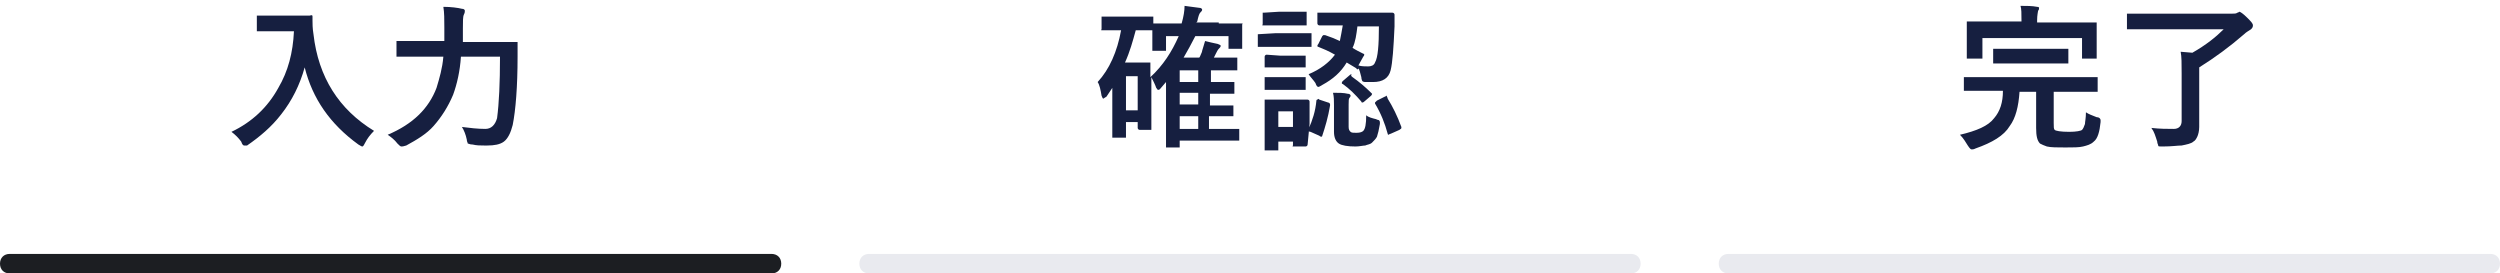 <?xml version="1.0" encoding="utf-8"?>
<!-- Generator: Adobe Illustrator 27.8.1, SVG Export Plug-In . SVG Version: 6.00 Build 0)  -->
<svg version="1.1" id="レイヤー_1" xmlns="http://www.w3.org/2000/svg" xmlns:xlink="http://www.w3.org/1999/xlink" x="0px"
	 y="0px" viewBox="0 0 256 28" style="enable-background:new 0 0 256 28;" xml:space="preserve">
<style type="text/css">
	.st0{fill:#1C1E22;}
	.st1{fill:#E9EAEF;}
	.st2{enable-background:new    ;}
	.st3{fill:#161F40;}
</style>
<g id="グループ_321" transform="translate(-822 -236)">
	<path id="長方形_1170" class="st0" d="M823,262h78c0.6,0,1,0.4,1,1l0,0c0,0.6-0.4,1-1,1h-78c-0.6,0-1-0.4-1-1l0,0
		C822,262.4,822.4,262,823,262z"/>
	<path id="長方形_1221" class="st1" d="M911,262h78c0.6,0,1,0.4,1,1l0,0c0,0.6-0.4,1-1,1h-78c-0.6,0-1-0.4-1-1l0,0
		C910,262.4,910.4,262,911,262z"/>
	<path id="長方形_1222" class="st1" d="M999,262h78c0.6,0,1,0.4,1,1l0,0c0,0.6-0.4,1-1,1h-78c-0.6,0-1-0.4-1-1l0,0
		C998,262.4,998.4,262,999,262z"/>
	<g id="グループ_115" transform="translate(845 233)">
		<g class="st2">
			<path class="st3" d="M0.7,16.5c2.1-1,3.7-2.5,4.8-4.5c1-1.7,1.5-3.6,1.6-5.8h-2l-1.6,0c-0.1,0-0.2,0-0.2,0c0,0,0-0.1,0-0.1V4.7
				c0-0.1,0-0.1,0-0.1c0,0,0.1,0,0.2,0l1.6,0h2l1.6,0C9,4.5,9,4.6,9,4.7C9,4.8,9,5,9,5.1c0,0.3,0,0.8,0.1,1.4
				c0.5,4.4,2.6,7.7,6.2,9.9c-0.4,0.4-0.7,0.8-0.9,1.2c-0.1,0.2-0.2,0.4-0.3,0.4c-0.1,0-0.2-0.1-0.4-0.2c-2.9-2.1-4.7-4.7-5.5-7.9
				c-0.5,1.8-1.3,3.4-2.4,4.8c-1,1.3-2.2,2.3-3.5,3.2C2.2,17.9,2,17.9,2,17.9c-0.1,0-0.2-0.1-0.3-0.4C1.4,17.1,1.1,16.8,0.7,16.5z"
				/>
			<path class="st3" d="M28.2,8.8h-4c-0.1,1.5-0.4,2.8-0.8,3.9c-0.5,1.2-1.2,2.3-2,3.2c-0.7,0.8-1.7,1.4-2.8,2
				C18.3,18,18.2,18,18.1,18c-0.1,0-0.2-0.1-0.4-0.3c-0.3-0.4-0.7-0.7-1-0.9c2.6-1.1,4.2-2.7,5-4.8c0.3-1,0.6-2,0.7-3.2h-2.5l-2.1,0
				c-0.1,0-0.1,0-0.2,0c0,0,0-0.1,0-0.1V7.3c0-0.1,0-0.1,0-0.1c0,0,0.1,0,0.2,0l2.1,0h2.6l0-1.4c0-0.8,0-1.5-0.1-2.1
				c0.8,0,1.5,0.1,1.9,0.2c0.2,0,0.3,0.1,0.3,0.2c0,0.1,0,0.2-0.1,0.4c-0.1,0.2-0.1,0.7-0.1,1.4c0,0.6,0,1.1,0,1.4h3.4l2.2,0
				C30,7.2,30,7.2,30,7.4c0,0.3,0,0.8,0,1.4c0,3.1-0.2,5.5-0.5,7c-0.2,0.8-0.5,1.4-0.9,1.7c-0.4,0.3-1,0.4-1.7,0.4
				c-0.1,0-0.2,0-0.3,0c-0.4,0-0.8,0-1.2-0.1c-0.3,0-0.4-0.1-0.5-0.1c0-0.1-0.1-0.2-0.1-0.4c-0.1-0.5-0.3-1-0.5-1.3
				c0.8,0.1,1.6,0.2,2.4,0.2c0.6,0,1-0.4,1.2-1.1C28.1,13.6,28.2,11.5,28.2,8.8z"/>
		</g>
	</g>
	<g id="グループ_280" transform="translate(934 233)">
		<g class="st2">
			<path class="st3" d="M12.8,5.4l2.2,0c0.1,0,0.1,0,0.2,0s0,0.1,0,0.1l0,0.6v0.5l0,1.3c0,0.1,0,0.1,0,0.1c0,0-0.1,0-0.1,0h-1.1
				c-0.1,0-0.1,0-0.2,0c0,0,0-0.1,0-0.1V6.7h-3.4C10,7.5,9.6,8.2,9.2,8.9h1.6c0.1-0.1,0.1-0.2,0.2-0.4c0.1-0.2,0.1-0.3,0.1-0.3
				c0.1-0.3,0.2-0.7,0.3-1c0.4,0.1,0.8,0.2,1.3,0.3c0.2,0.1,0.3,0.1,0.3,0.2c0,0.1-0.1,0.2-0.2,0.3c-0.1,0.1-0.2,0.3-0.3,0.5
				l-0.2,0.4h0.6l1.7,0c0.1,0,0.1,0,0.1,0s0,0.1,0,0.1v1c0,0.1,0,0.1,0,0.2c0,0-0.1,0-0.1,0l-1.7,0H12v1.2h0l2.2,0
				c0.1,0,0.1,0,0.2,0c0,0,0,0.1,0,0.1v0.9c0,0.1,0,0.1,0,0.2c0,0-0.1,0-0.2,0l-2.3,0v1.2h0l2.2,0c0.1,0,0.1,0,0.2,0
				c0,0,0,0.1,0,0.1v0.9c0,0.1,0,0.1,0,0.1c0,0-0.1,0-0.2,0l-2.3,0v1.3h1.1l1.8,0c0.1,0,0.1,0,0.2,0c0,0,0,0.1,0,0.1v1
				c0,0.1,0,0.1,0,0.1c0,0-0.1,0-0.2,0l-1.8,0H8.8v0.6c0,0.1,0,0.1,0,0.1c0,0-0.1,0-0.1,0H7.5c-0.1,0-0.1,0-0.1,0s0-0.1,0-0.1l0-1.6
				v-3.8c0-0.3,0-0.7,0-1.2l-0.6,0.7c-0.1,0.1-0.1,0.1-0.2,0.1c-0.1,0-0.1-0.1-0.2-0.2c-0.1-0.3-0.3-0.7-0.5-1.1v2.6l0,2.7
				c0,0.1,0,0.1,0,0.1c0,0-0.1,0-0.2,0h-1c-0.1,0-0.2-0.1-0.2-0.2v-0.6H3.3V17c0,0.1,0,0.1,0,0.1c0,0-0.1,0-0.2,0H2
				c-0.1,0-0.1,0-0.1,0s0-0.1,0-0.1l0-2.8V12l-0.6,0.9C1.1,13,1,13.1,1,13.1c-0.1,0-0.1-0.1-0.2-0.3c-0.1-0.6-0.2-1.1-0.4-1.4
				c1.2-1.3,2-3.1,2.4-5.3H2.6L1,6.1c-0.1,0-0.1,0-0.2,0s0-0.1,0-0.1V4.8c0-0.1,0-0.1,0-0.1c0,0,0.1,0,0.1,0l1.6,0h1.8l1.6,0
				c0.1,0,0.1,0,0.2,0c0,0,0,0.1,0,0.1v0.6c0.2,0,0.9,0,2.1,0h0.8c0.2-0.7,0.3-1.3,0.3-1.8c0.1,0,0.6,0.1,1.5,0.2
				c0.2,0,0.3,0.1,0.3,0.2c0,0.1-0.1,0.2-0.2,0.3c-0.1,0.1-0.2,0.4-0.3,0.9l-0.1,0.1H12.8z M4.4,6.1H4.3C4,7.2,3.7,8.3,3.2,9.4h1.3
				l1.1,0c0.1,0,0.2,0,0.2,0c0,0,0,0.1,0,0.1l0,1.4c1.3-1.2,2.2-2.6,2.9-4.2H7.4V8c0,0.1,0,0.1,0,0.2c0,0-0.1,0-0.1,0H6.2
				c-0.1,0-0.1,0-0.2,0c0,0,0-0.1,0-0.1l0-1.4V6.1L4.4,6.1z M4.5,10.8H3.3v3.5h1.2V10.8z M8.8,11.4h1.9v-1.2H8.8V11.4z M8.8,13.7
				h1.9v-1.2H8.8V13.7z M8.8,16.2h1.9v-1.3H8.8V16.2z"/>
			<path class="st3" d="M18.6,6.4h1.8l1.7,0c0.1,0,0.1,0,0.2,0c0,0,0,0.1,0,0.1v1.1c0,0.1,0,0.1,0,0.2c0,0-0.1,0-0.1,0l-1.7,0h-1.8
				l-1.7,0c-0.1,0-0.1,0-0.2,0c0,0,0-0.1,0-0.1V6.6c0-0.1,0-0.1,0-0.1c0,0,0.1,0,0.1,0L18.6,6.4z M21.9,17.8c0,0.1-0.1,0.2-0.2,0.2
				h-1.1c-0.1,0-0.1,0-0.2,0s0-0.1,0-0.1v-0.4h-1.5v0.7c0,0.1,0,0.1,0,0.2c0,0-0.1,0-0.1,0h-1.1c-0.1,0-0.2,0-0.2,0c0,0,0-0.1,0-0.1
				l0-2.4v-1l0-1.5c0-0.1,0-0.1,0-0.2c0,0,0.1,0,0.2,0l1.5,0h1.2l1.5,0c0.1,0,0.2,0.1,0.2,0.2l0,1.2v1.1L21.9,17.8z M19,4.2h1.2
				l1.5,0c0.1,0,0.1,0,0.1,0s0,0.1,0,0.1v1.1c0,0.1,0,0.1,0,0.2c0,0-0.1,0-0.1,0l-1.5,0H19l-1.5,0c-0.1,0-0.1,0-0.2,0s0-0.1,0-0.1
				V4.4c0-0.1,0-0.1,0-0.1c0,0,0.1,0,0.1,0L19,4.2z M19.1,8.7h1.1l1.3,0c0.1,0,0.2,0,0.2,0c0,0,0,0.1,0,0.1v1c0,0.1,0,0.1,0,0.1
				c0,0-0.1,0-0.2,0l-1.3,0h-1.1l-1.4,0c-0.1,0-0.1,0-0.2,0c0,0,0-0.1,0-0.1v-1c0-0.1,0.1-0.2,0.2-0.2L19.1,8.7z M19.1,10.9h1.1
				l1.3,0c0.1,0,0.2,0,0.2,0c0,0,0,0.1,0,0.1v1c0,0.1,0,0.1,0,0.2c0,0-0.1,0-0.2,0l-1.3,0h-1.1l-1.4,0c-0.1,0-0.1,0-0.2,0
				c0,0,0-0.1,0-0.1v-1c0-0.1,0-0.1,0-0.2c0,0,0.1,0,0.1,0L19.1,10.9z M20.4,14.4h-1.5V16h1.5V14.4z M23.7,6.6
				c0.6,0.2,1.1,0.4,1.5,0.6c0.1-0.5,0.2-1,0.3-1.6h-0.4l-2,0c-0.1,0-0.2-0.1-0.2-0.2V4.4c0-0.1,0-0.1,0-0.1c0,0,0.1,0,0.1,0l2,0
				h3.6l2,0c0.1,0,0.2,0.1,0.2,0.2l0,1.2c-0.1,2.2-0.2,3.7-0.4,4.5c-0.2,0.8-0.8,1.2-1.8,1.2c-0.2,0-0.5,0-0.8,0
				c-0.2,0-0.3-0.1-0.3-0.1c0,0-0.1-0.2-0.1-0.4c-0.1-0.4-0.2-0.8-0.3-0.9c0,0.1-0.1,0.1-0.1,0.1c0,0-0.1,0-0.1-0.1l-1-0.6
				c-0.6,1-1.4,1.7-2.5,2.3c-0.2,0.1-0.3,0.2-0.4,0.2c-0.1,0-0.2-0.1-0.3-0.4c-0.2-0.3-0.5-0.6-0.7-0.9c1.2-0.5,2.1-1.2,2.7-2
				C24,8.2,23.5,8,23,7.8c-0.1,0-0.1-0.1-0.1-0.1c0,0,0-0.1,0.1-0.2l0.4-0.8c0.1-0.1,0.1-0.1,0.1-0.1C23.6,6.6,23.6,6.6,23.7,6.6z
				 M23.1,13.2l0.9,0.3c0.1,0,0.2,0.1,0.2,0.2c0,0,0,0,0,0.1C24,15,23.7,16,23.4,16.9c0,0.1-0.1,0.1-0.1,0.1c0,0-0.1,0-0.2-0.1
				l-0.9-0.4C22,16.5,22,16.4,22,16.3c0,0,0-0.1,0-0.1c0.4-0.9,0.7-1.8,0.8-2.9c0-0.1,0.1-0.1,0.1-0.1C23,13.1,23,13.1,23.1,13.2z
				 M27.9,14.8c0.2,0.2,0.6,0.3,1,0.4c0.2,0.1,0.3,0.1,0.3,0.1c0,0,0.1,0.1,0.1,0.2c0,0,0,0.1,0,0.2c-0.1,0.6-0.2,1-0.3,1.3
				c-0.1,0.2-0.3,0.4-0.5,0.6c-0.2,0.2-0.5,0.2-0.7,0.3c-0.2,0-0.6,0.1-1,0.1c-0.8,0-1.4-0.1-1.7-0.3c-0.3-0.2-0.5-0.6-0.5-1.2v-2.7
				c0-0.5,0-0.9-0.1-1.3c0.6,0,1.1,0,1.5,0.1c0.2,0,0.3,0.1,0.3,0.2c0,0,0,0.1-0.1,0.2c-0.1,0.1-0.1,0.3-0.1,0.7V16
				c0,0.3,0.1,0.4,0.2,0.5c0.1,0.1,0.3,0.1,0.6,0.1c0.4,0,0.6-0.1,0.7-0.2C27.8,16.2,27.9,15.7,27.9,14.8z M26.5,10.9
				c0.7,0.5,1.3,1,1.9,1.6c0.1,0.1,0.1,0.1,0.1,0.1c0,0,0,0.1-0.1,0.2l-0.7,0.6c-0.1,0.1-0.2,0.1-0.2,0.1s-0.1,0-0.1-0.1
				c-0.6-0.7-1.2-1.3-1.9-1.8c-0.1,0-0.1-0.1-0.1-0.1c0,0,0-0.1,0.1-0.2l0.7-0.6c0.1-0.1,0.2-0.1,0.2-0.1
				C26.3,10.8,26.4,10.8,26.5,10.9z M29.2,5.7H27c-0.1,0.8-0.2,1.6-0.5,2.2c0.3,0.2,0.7,0.4,1.1,0.6c0.1,0,0.1,0.1,0.1,0.1
				c0,0,0,0.1-0.1,0.2l-0.5,0.9c0.3,0.1,0.7,0.1,1,0.1c0.3,0,0.6-0.1,0.7-0.4C29.1,8.9,29.2,7.6,29.2,5.7z M30.1,13.1
				c0.5,0.8,1,1.8,1.4,2.9c0,0.1,0,0.1,0,0.1c0,0.1-0.1,0.1-0.2,0.2l-0.9,0.4c-0.1,0-0.2,0.1-0.2,0.1c0,0-0.1,0-0.1-0.1
				c-0.3-1.1-0.7-2.1-1.3-3.1c0,0,0-0.1,0-0.1c0,0,0.1-0.1,0.2-0.2l0.8-0.4c0.1,0,0.1-0.1,0.2-0.1C30,12.9,30.1,13,30.1,13.1z"/>
		</g>
	</g>
	<g id="グループ_281" transform="translate(1022 233)">
		<g class="st2">
			<path class="st3" d="M3.4,12.3l-2.1,0c-0.1,0-0.2,0-0.2,0c0,0,0-0.1,0-0.1v-1.2c0-0.1,0-0.1,0-0.1c0,0,0.1,0,0.2,0l2.1,0h9.2
				l2.1,0c0.1,0,0.1,0,0.1,0s0,0.1,0,0.1v1.2c0,0.1,0,0.1,0,0.2c0,0-0.1,0-0.1,0l-2.1,0h-2.3v3.2c0,0.4,0,0.6,0.1,0.7
				c0.1,0.1,0.6,0.2,1.5,0.2c0.7,0,1.2-0.1,1.3-0.2c0.1-0.1,0.2-0.3,0.3-0.6c0-0.2,0.1-0.6,0.1-1.2c0.3,0.2,0.6,0.3,1.1,0.5
				c0.2,0,0.3,0.1,0.3,0.1c0,0,0.1,0.1,0.1,0.2c0,0,0,0.1,0,0.2c-0.1,1-0.3,1.7-0.7,2c-0.3,0.3-0.7,0.4-1.1,0.5
				c-0.4,0.1-1,0.1-1.8,0.1c-0.8,0-1.5,0-1.9-0.1c-0.3-0.1-0.5-0.2-0.7-0.3c-0.3-0.3-0.4-0.8-0.4-1.6v-3.7H6.8
				c-0.1,1.5-0.4,2.7-1,3.5c-0.6,1-1.8,1.7-3.5,2.3c-0.2,0.1-0.3,0.1-0.4,0.1c-0.1,0-0.2-0.1-0.4-0.4c-0.2-0.3-0.4-0.7-0.8-1.1
				c1.7-0.4,2.9-0.9,3.5-1.7c0.6-0.7,0.9-1.6,0.9-2.8H3.4z M12.4,5.3l2.1,0c0.1,0,0.1,0,0.2,0c0,0,0,0.1,0,0.1l0,0.9V7l0,1.8
				c0,0.1,0,0.1,0,0.2c0,0-0.1,0-0.1,0h-1.3c-0.1,0-0.1,0-0.1,0c0,0,0-0.1,0-0.1v-2H3v2C3,8.9,3,8.9,3,9c0,0-0.1,0-0.1,0H1.5
				c-0.1,0-0.1,0-0.1,0c0,0,0-0.1,0-0.2l0-1.8V6.4l0-1c0-0.1,0-0.1,0-0.2c0,0,0.1,0,0.1,0l2.1,0H7V5.1c0-0.7,0-1.2-0.1-1.5
				c0.6,0,1.2,0,1.7,0.1c0.2,0,0.2,0.1,0.2,0.1c0,0.1,0,0.2-0.1,0.3c0,0.1-0.1,0.4-0.1,1v0.2H12.4z M6.3,9.5l-2,0
				c-0.1,0-0.1,0-0.2,0c0,0,0-0.1,0-0.1V8.2c0-0.1,0-0.2,0-0.2c0,0,0.1,0,0.1,0l2,0h3.5l2,0c0.1,0,0.1,0,0.1,0c0,0,0,0.1,0,0.2v1.2
				c0,0.1,0,0.1,0,0.1s-0.1,0-0.1,0l-2,0H6.3z"/>
			<path class="st3" d="M20.3,16.1c0.9,0.1,1.6,0.1,2.3,0.1c0.5,0,0.8-0.3,0.8-0.8v-4.9c0-1,0-1.7-0.1-2.2l1.2,0.1
				c1.4-0.8,2.4-1.6,3.2-2.4h-7.6l-2.1,0c-0.1,0-0.1,0-0.2,0c0,0,0-0.1,0-0.1V4.6c0-0.1,0-0.1,0-0.2c0,0,0.1,0,0.1,0l2.1,0h8.5
				c0.3,0,0.5,0,0.6-0.1c0.1,0,0.2-0.1,0.2-0.1c0.1,0,0.4,0.2,0.8,0.6c0.4,0.4,0.6,0.6,0.6,0.8c0,0.2-0.1,0.3-0.2,0.4
				c-0.3,0.2-0.5,0.3-0.7,0.5c-1.5,1.3-3,2.4-4.6,3.4v4.2l0,1.9c0,0.4-0.1,0.8-0.2,1c-0.1,0.2-0.2,0.4-0.4,0.5
				c-0.2,0.2-0.7,0.3-1.2,0.4c-0.4,0-1,0.1-1.9,0.1c-0.1,0-0.2,0-0.2,0c-0.2,0-0.3,0-0.3-0.1c0-0.1-0.1-0.2-0.1-0.4
				C20.7,16.9,20.6,16.5,20.3,16.1z"/>
		</g>
	</g>
</g>
</svg>
